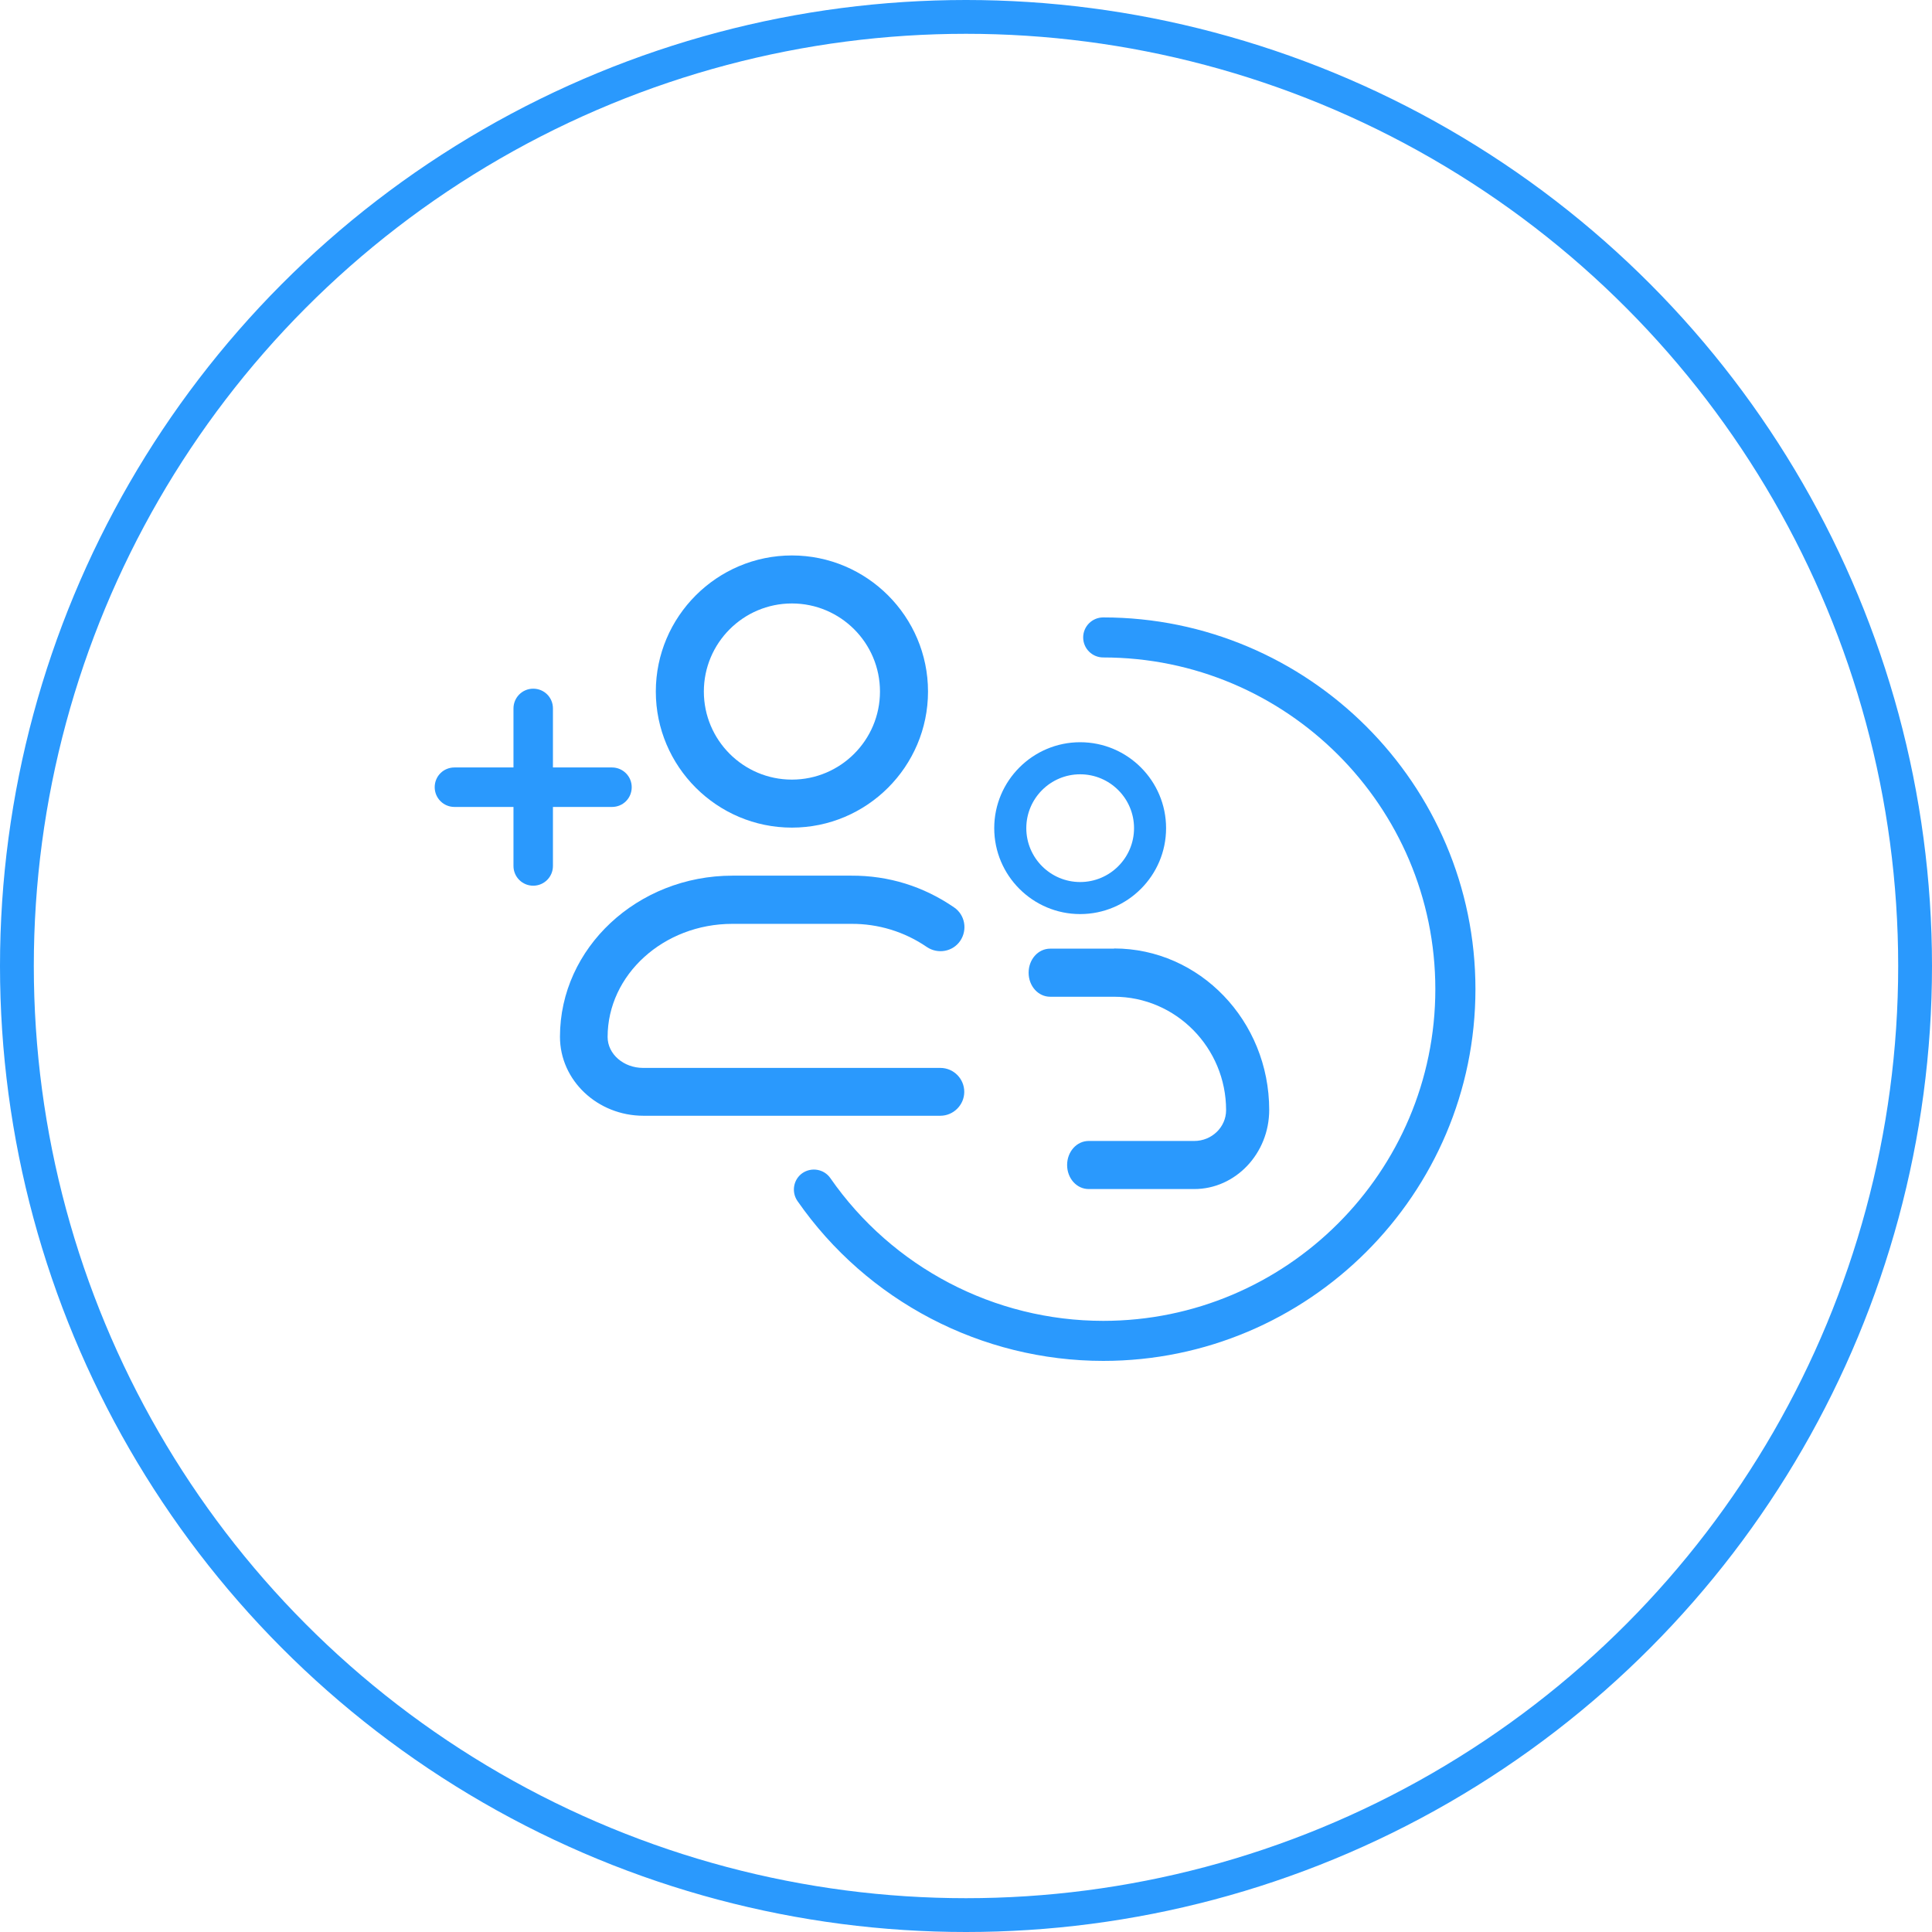 <svg width="80" height="80" viewBox="0 0 80 80" fill="none" xmlns="http://www.w3.org/2000/svg">
<path d="M22.079 36.675C21.631 36.675 21.262 36.314 21.262 35.858V33.414H18.817C18.369 33.414 18 33.052 18 32.596C18 32.141 18.361 31.779 18.817 31.779H21.262V29.335C21.262 28.887 21.623 28.517 22.079 28.517C22.535 28.517 22.896 28.879 22.896 29.335V31.779H25.341C25.789 31.779 26.158 32.141 26.158 32.596C26.158 33.052 25.797 33.414 25.341 33.414H22.896V35.858C22.896 36.306 22.535 36.675 22.079 36.675Z" fill="#2A99FD"/>
<path d="M38.953 46.201H26.645C24.743 46.201 23.187 44.739 23.187 42.931C23.187 39.253 26.394 36.259 30.331 36.259H35.251C36.8 36.251 38.246 36.707 39.503 37.571C39.959 37.878 40.069 38.499 39.763 38.955C39.456 39.41 38.835 39.52 38.379 39.214C37.452 38.577 36.359 38.247 35.251 38.255H30.323C27.478 38.255 25.16 40.361 25.16 42.939C25.16 43.647 25.82 44.22 26.63 44.22H38.937C39.488 44.22 39.928 44.668 39.928 45.211C39.928 45.753 39.48 46.201 38.937 46.201H38.953Z" fill="#2A99FD"/>
<path d="M32.791 23C29.687 23 27.156 25.531 27.156 28.635C27.156 31.74 29.687 34.27 32.791 34.27C35.896 34.27 38.427 31.74 38.427 28.635C38.427 25.531 35.896 23 32.791 23ZM32.791 32.282C30.779 32.282 29.145 30.647 29.145 28.635C29.145 26.623 30.779 24.988 32.791 24.988C34.803 24.988 36.438 26.623 36.438 28.635C36.438 30.647 34.803 32.282 32.791 32.282Z" fill="#2A99FD"/>
<path d="M44.727 37.85C42.766 37.85 41.169 36.254 41.169 34.292C41.169 32.331 42.766 30.734 44.727 30.734C46.689 30.734 48.285 32.331 48.285 34.292C48.285 36.254 46.689 37.85 44.727 37.85ZM44.727 32.062C43.497 32.062 42.497 33.062 42.497 34.292C42.497 35.523 43.497 36.523 44.727 36.523C45.958 36.523 46.958 35.523 46.958 34.292C46.958 33.062 45.958 32.062 44.727 32.062Z" fill="#2A99FD"/>
<path d="M46.132 39.282H43.485C42.989 39.282 42.593 39.724 42.593 40.278C42.593 40.831 42.989 41.273 43.485 41.273H46.132C48.688 41.273 50.77 43.383 50.77 45.969C50.77 46.675 50.175 47.245 49.451 47.245H45.08C44.584 47.245 44.187 47.688 44.187 48.241C44.187 48.794 44.584 49.236 45.08 49.236H49.451C51.159 49.236 52.555 47.764 52.555 45.961C52.555 42.268 49.672 39.274 46.132 39.274V39.282Z" fill="#2A99FD"/>
<path d="M45.689 56.352C40.64 56.352 35.903 53.877 33.02 49.73C32.761 49.352 32.854 48.835 33.226 48.576C33.605 48.317 34.123 48.41 34.382 48.782C36.953 52.484 41.178 54.694 45.682 54.694C53.262 54.694 59.434 48.536 59.434 40.959C59.434 33.382 53.269 27.224 45.682 27.224C45.224 27.224 44.852 26.853 44.852 26.395C44.852 25.937 45.224 25.566 45.682 25.566C54.179 25.566 61.095 32.473 61.095 40.959C61.095 49.445 54.179 56.352 45.682 56.352H45.689Z" fill="#2A99FD"/>
<circle cx="40" cy="40" r="39.3" stroke="#2A99FD" stroke-width="1.4"/>
</svg>
